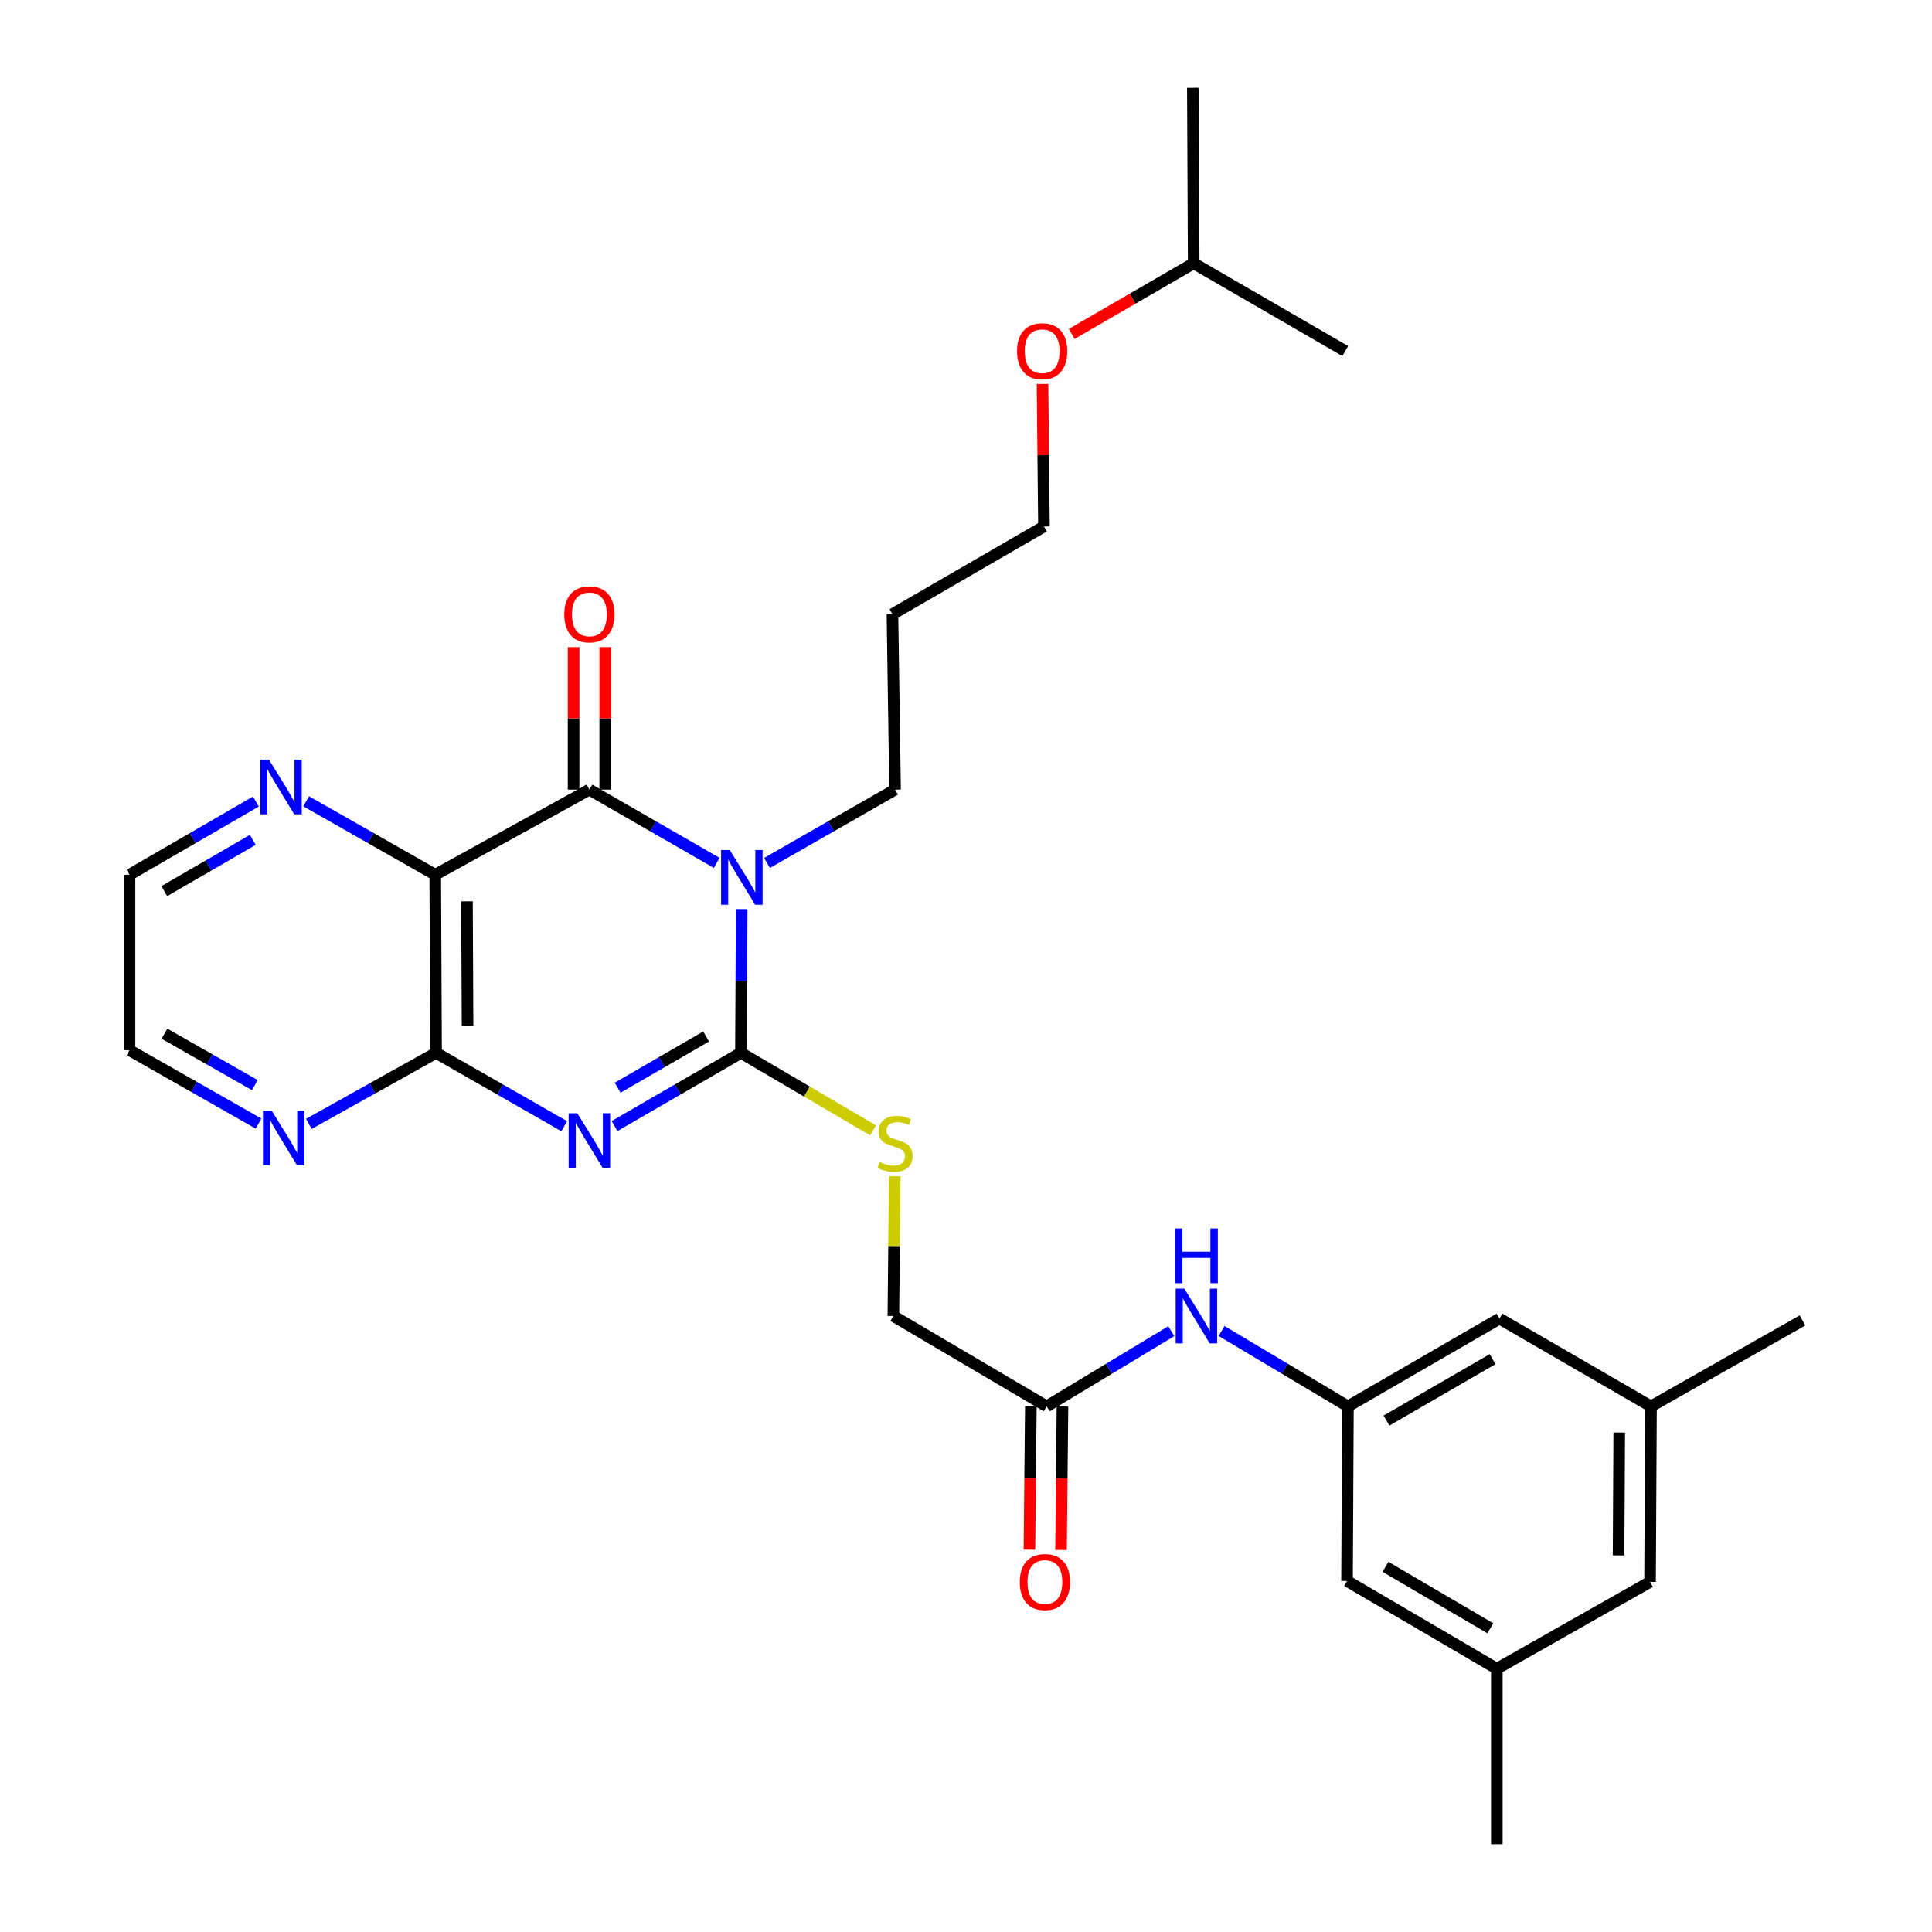 <?xml version='1.0' encoding='iso-8859-1'?>
<svg version='1.1' baseProfile='full'
              xmlns='http://www.w3.org/2000/svg'
                      xmlns:rdkit='http://www.rdkit.org/xml'
                      xmlns:xlink='http://www.w3.org/1999/xlink'
                  xml:space='preserve'
width='1000px' height='1000px' viewBox='0 0 1000 1000'>
<!-- END OF HEADER -->
<rect style='opacity:1.0;fill:#FFFFFF;stroke:none' width='1000' height='1000' x='0' y='0'> </rect>
<path class='bond-1' d='M 383.891,470.552 L 383.701,507.756' style='fill:none;fill-rule:evenodd;stroke:#0000FF;stroke-width:6px;stroke-linecap:butt;stroke-linejoin:miter;stroke-opacity:1' />
<path class='bond-1' d='M 383.701,507.756 L 383.511,544.961' style='fill:none;fill-rule:evenodd;stroke:#000000;stroke-width:6px;stroke-linecap:butt;stroke-linejoin:miter;stroke-opacity:1' />
<path class='bond-2' d='M 370.959,446.629 L 338.016,427.667' style='fill:none;fill-rule:evenodd;stroke:#0000FF;stroke-width:6px;stroke-linecap:butt;stroke-linejoin:miter;stroke-opacity:1' />
<path class='bond-2' d='M 338.016,427.667 L 305.073,408.705' style='fill:none;fill-rule:evenodd;stroke:#000000;stroke-width:6px;stroke-linecap:butt;stroke-linejoin:miter;stroke-opacity:1' />
<path class='bond-12' d='M 397,446.663 L 430.143,427.684' style='fill:none;fill-rule:evenodd;stroke:#0000FF;stroke-width:6px;stroke-linecap:butt;stroke-linejoin:miter;stroke-opacity:1' />
<path class='bond-12' d='M 430.143,427.684 L 463.286,408.705' style='fill:none;fill-rule:evenodd;stroke:#000000;stroke-width:6px;stroke-linecap:butt;stroke-linejoin:miter;stroke-opacity:1' />
<path class='bond-0' d='M 318.079,582.838 L 350.795,563.9' style='fill:none;fill-rule:evenodd;stroke:#0000FF;stroke-width:6px;stroke-linecap:butt;stroke-linejoin:miter;stroke-opacity:1' />
<path class='bond-0' d='M 350.795,563.9 L 383.511,544.961' style='fill:none;fill-rule:evenodd;stroke:#000000;stroke-width:6px;stroke-linecap:butt;stroke-linejoin:miter;stroke-opacity:1' />
<path class='bond-0' d='M 319.694,562.993 L 342.596,549.736' style='fill:none;fill-rule:evenodd;stroke:#0000FF;stroke-width:6px;stroke-linecap:butt;stroke-linejoin:miter;stroke-opacity:1' />
<path class='bond-0' d='M 342.596,549.736 L 365.497,536.479' style='fill:none;fill-rule:evenodd;stroke:#000000;stroke-width:6px;stroke-linecap:butt;stroke-linejoin:miter;stroke-opacity:1' />
<path class='bond-30' d='M 292.047,582.915 L 258.877,563.938' style='fill:none;fill-rule:evenodd;stroke:#0000FF;stroke-width:6px;stroke-linecap:butt;stroke-linejoin:miter;stroke-opacity:1' />
<path class='bond-30' d='M 258.877,563.938 L 225.707,544.961' style='fill:none;fill-rule:evenodd;stroke:#000000;stroke-width:6px;stroke-linecap:butt;stroke-linejoin:miter;stroke-opacity:1' />
<path class='bond-5' d='M 383.511,544.961 L 417.702,565.007' style='fill:none;fill-rule:evenodd;stroke:#000000;stroke-width:6px;stroke-linecap:butt;stroke-linejoin:miter;stroke-opacity:1' />
<path class='bond-5' d='M 417.702,565.007 L 451.894,585.052' style='fill:none;fill-rule:evenodd;stroke:#CCCC00;stroke-width:6px;stroke-linecap:butt;stroke-linejoin:miter;stroke-opacity:1' />
<path class='bond-3' d='M 305.073,408.705 L 225.28,452.766' style='fill:none;fill-rule:evenodd;stroke:#000000;stroke-width:6px;stroke-linecap:butt;stroke-linejoin:miter;stroke-opacity:1' />
<path class='bond-11' d='M 313.256,408.705 L 313.256,371.823' style='fill:none;fill-rule:evenodd;stroke:#000000;stroke-width:6px;stroke-linecap:butt;stroke-linejoin:miter;stroke-opacity:1' />
<path class='bond-11' d='M 313.256,371.823 L 313.256,334.941' style='fill:none;fill-rule:evenodd;stroke:#FF0000;stroke-width:6px;stroke-linecap:butt;stroke-linejoin:miter;stroke-opacity:1' />
<path class='bond-11' d='M 296.89,408.705 L 296.89,371.823' style='fill:none;fill-rule:evenodd;stroke:#000000;stroke-width:6px;stroke-linecap:butt;stroke-linejoin:miter;stroke-opacity:1' />
<path class='bond-11' d='M 296.89,371.823 L 296.89,334.941' style='fill:none;fill-rule:evenodd;stroke:#FF0000;stroke-width:6px;stroke-linecap:butt;stroke-linejoin:miter;stroke-opacity:1' />
<path class='bond-4' d='M 225.28,452.766 L 225.707,544.961' style='fill:none;fill-rule:evenodd;stroke:#000000;stroke-width:6px;stroke-linecap:butt;stroke-linejoin:miter;stroke-opacity:1' />
<path class='bond-4' d='M 241.71,466.519 L 242.009,531.056' style='fill:none;fill-rule:evenodd;stroke:#000000;stroke-width:6px;stroke-linecap:butt;stroke-linejoin:miter;stroke-opacity:1' />
<path class='bond-6' d='M 225.28,452.766 L 191.883,433.763' style='fill:none;fill-rule:evenodd;stroke:#000000;stroke-width:6px;stroke-linecap:butt;stroke-linejoin:miter;stroke-opacity:1' />
<path class='bond-6' d='M 191.883,433.763 L 158.487,414.759' style='fill:none;fill-rule:evenodd;stroke:#0000FF;stroke-width:6px;stroke-linecap:butt;stroke-linejoin:miter;stroke-opacity:1' />
<path class='bond-7' d='M 225.707,544.961 L 192.778,563.341' style='fill:none;fill-rule:evenodd;stroke:#000000;stroke-width:6px;stroke-linecap:butt;stroke-linejoin:miter;stroke-opacity:1' />
<path class='bond-7' d='M 192.778,563.341 L 159.848,581.721' style='fill:none;fill-rule:evenodd;stroke:#0000FF;stroke-width:6px;stroke-linecap:butt;stroke-linejoin:miter;stroke-opacity:1' />
<path class='bond-14' d='M 463.117,608.847 L 462.76,645.004' style='fill:none;fill-rule:evenodd;stroke:#CCCC00;stroke-width:6px;stroke-linecap:butt;stroke-linejoin:miter;stroke-opacity:1' />
<path class='bond-14' d='M 462.76,645.004 L 462.404,681.162' style='fill:none;fill-rule:evenodd;stroke:#000000;stroke-width:6px;stroke-linecap:butt;stroke-linejoin:miter;stroke-opacity:1' />
<path class='bond-21' d='M 132.445,414.874 L 99.733,433.82' style='fill:none;fill-rule:evenodd;stroke:#0000FF;stroke-width:6px;stroke-linecap:butt;stroke-linejoin:miter;stroke-opacity:1' />
<path class='bond-21' d='M 99.733,433.82 L 67.021,452.766' style='fill:none;fill-rule:evenodd;stroke:#000000;stroke-width:6px;stroke-linecap:butt;stroke-linejoin:miter;stroke-opacity:1' />
<path class='bond-21' d='M 130.833,434.72 L 107.935,447.982' style='fill:none;fill-rule:evenodd;stroke:#0000FF;stroke-width:6px;stroke-linecap:butt;stroke-linejoin:miter;stroke-opacity:1' />
<path class='bond-21' d='M 107.935,447.982 L 85.037,461.244' style='fill:none;fill-rule:evenodd;stroke:#000000;stroke-width:6px;stroke-linecap:butt;stroke-linejoin:miter;stroke-opacity:1' />
<path class='bond-31' d='M 133.815,581.561 L 100.418,562.566' style='fill:none;fill-rule:evenodd;stroke:#0000FF;stroke-width:6px;stroke-linecap:butt;stroke-linejoin:miter;stroke-opacity:1' />
<path class='bond-31' d='M 100.418,562.566 L 67.021,543.57' style='fill:none;fill-rule:evenodd;stroke:#000000;stroke-width:6px;stroke-linecap:butt;stroke-linejoin:miter;stroke-opacity:1' />
<path class='bond-31' d='M 131.887,561.637 L 108.509,548.34' style='fill:none;fill-rule:evenodd;stroke:#0000FF;stroke-width:6px;stroke-linecap:butt;stroke-linejoin:miter;stroke-opacity:1' />
<path class='bond-31' d='M 108.509,548.34 L 85.132,535.043' style='fill:none;fill-rule:evenodd;stroke:#000000;stroke-width:6px;stroke-linecap:butt;stroke-linejoin:miter;stroke-opacity:1' />
<path class='bond-8' d='M 697.682,727.941 L 664.984,708.436' style='fill:none;fill-rule:evenodd;stroke:#000000;stroke-width:6px;stroke-linecap:butt;stroke-linejoin:miter;stroke-opacity:1' />
<path class='bond-8' d='M 664.984,708.436 L 632.285,688.93' style='fill:none;fill-rule:evenodd;stroke:#0000FF;stroke-width:6px;stroke-linecap:butt;stroke-linejoin:miter;stroke-opacity:1' />
<path class='bond-17' d='M 697.682,727.941 L 776.12,682.526' style='fill:none;fill-rule:evenodd;stroke:#000000;stroke-width:6px;stroke-linecap:butt;stroke-linejoin:miter;stroke-opacity:1' />
<path class='bond-17' d='M 717.648,735.292 L 772.555,703.501' style='fill:none;fill-rule:evenodd;stroke:#000000;stroke-width:6px;stroke-linecap:butt;stroke-linejoin:miter;stroke-opacity:1' />
<path class='bond-18' d='M 697.682,727.941 L 697.219,818.299' style='fill:none;fill-rule:evenodd;stroke:#000000;stroke-width:6px;stroke-linecap:butt;stroke-linejoin:miter;stroke-opacity:1' />
<path class='bond-9' d='M 541.751,727.941 L 462.404,681.162' style='fill:none;fill-rule:evenodd;stroke:#000000;stroke-width:6px;stroke-linecap:butt;stroke-linejoin:miter;stroke-opacity:1' />
<path class='bond-10' d='M 541.751,727.941 L 574.005,708.475' style='fill:none;fill-rule:evenodd;stroke:#000000;stroke-width:6px;stroke-linecap:butt;stroke-linejoin:miter;stroke-opacity:1' />
<path class='bond-10' d='M 574.005,708.475 L 606.259,689.009' style='fill:none;fill-rule:evenodd;stroke:#0000FF;stroke-width:6px;stroke-linecap:butt;stroke-linejoin:miter;stroke-opacity:1' />
<path class='bond-13' d='M 533.569,727.859 L 533.197,764.984' style='fill:none;fill-rule:evenodd;stroke:#000000;stroke-width:6px;stroke-linecap:butt;stroke-linejoin:miter;stroke-opacity:1' />
<path class='bond-13' d='M 533.197,764.984 L 532.826,802.108' style='fill:none;fill-rule:evenodd;stroke:#FF0000;stroke-width:6px;stroke-linecap:butt;stroke-linejoin:miter;stroke-opacity:1' />
<path class='bond-13' d='M 549.934,728.023 L 549.562,765.147' style='fill:none;fill-rule:evenodd;stroke:#000000;stroke-width:6px;stroke-linecap:butt;stroke-linejoin:miter;stroke-opacity:1' />
<path class='bond-13' d='M 549.562,765.147 L 549.191,802.272' style='fill:none;fill-rule:evenodd;stroke:#FF0000;stroke-width:6px;stroke-linecap:butt;stroke-linejoin:miter;stroke-opacity:1' />
<path class='bond-20' d='M 463.286,408.705 L 461.931,317.911' style='fill:none;fill-rule:evenodd;stroke:#000000;stroke-width:6px;stroke-linecap:butt;stroke-linejoin:miter;stroke-opacity:1' />
<path class='bond-15' d='M 774.757,863.724 L 697.219,818.299' style='fill:none;fill-rule:evenodd;stroke:#000000;stroke-width:6px;stroke-linecap:butt;stroke-linejoin:miter;stroke-opacity:1' />
<path class='bond-15' d='M 771.399,842.789 L 717.122,810.992' style='fill:none;fill-rule:evenodd;stroke:#000000;stroke-width:6px;stroke-linecap:butt;stroke-linejoin:miter;stroke-opacity:1' />
<path class='bond-19' d='M 774.757,863.724 L 854.059,818.781' style='fill:none;fill-rule:evenodd;stroke:#000000;stroke-width:6px;stroke-linecap:butt;stroke-linejoin:miter;stroke-opacity:1' />
<path class='bond-25' d='M 774.757,863.724 L 774.757,954.545' style='fill:none;fill-rule:evenodd;stroke:#000000;stroke-width:6px;stroke-linecap:butt;stroke-linejoin:miter;stroke-opacity:1' />
<path class='bond-16' d='M 854.55,727.941 L 776.12,682.526' style='fill:none;fill-rule:evenodd;stroke:#000000;stroke-width:6px;stroke-linecap:butt;stroke-linejoin:miter;stroke-opacity:1' />
<path class='bond-26' d='M 854.55,727.941 L 932.979,683.453' style='fill:none;fill-rule:evenodd;stroke:#000000;stroke-width:6px;stroke-linecap:butt;stroke-linejoin:miter;stroke-opacity:1' />
<path class='bond-32' d='M 854.55,727.941 L 854.059,818.781' style='fill:none;fill-rule:evenodd;stroke:#000000;stroke-width:6px;stroke-linecap:butt;stroke-linejoin:miter;stroke-opacity:1' />
<path class='bond-32' d='M 838.11,741.479 L 837.767,805.067' style='fill:none;fill-rule:evenodd;stroke:#000000;stroke-width:6px;stroke-linecap:butt;stroke-linejoin:miter;stroke-opacity:1' />
<path class='bond-24' d='M 461.931,317.911 L 540.351,272.505' style='fill:none;fill-rule:evenodd;stroke:#000000;stroke-width:6px;stroke-linecap:butt;stroke-linejoin:miter;stroke-opacity:1' />
<path class='bond-23' d='M 67.021,452.766 L 67.021,543.57' style='fill:none;fill-rule:evenodd;stroke:#000000;stroke-width:6px;stroke-linecap:butt;stroke-linejoin:miter;stroke-opacity:1' />
<path class='bond-22' d='M 539.605,198.731 L 539.978,235.618' style='fill:none;fill-rule:evenodd;stroke:#FF0000;stroke-width:6px;stroke-linecap:butt;stroke-linejoin:miter;stroke-opacity:1' />
<path class='bond-22' d='M 539.978,235.618 L 540.351,272.505' style='fill:none;fill-rule:evenodd;stroke:#000000;stroke-width:6px;stroke-linecap:butt;stroke-linejoin:miter;stroke-opacity:1' />
<path class='bond-27' d='M 554.698,172.858 L 586.276,154.567' style='fill:none;fill-rule:evenodd;stroke:#FF0000;stroke-width:6px;stroke-linecap:butt;stroke-linejoin:miter;stroke-opacity:1' />
<path class='bond-27' d='M 586.276,154.567 L 617.853,136.276' style='fill:none;fill-rule:evenodd;stroke:#000000;stroke-width:6px;stroke-linecap:butt;stroke-linejoin:miter;stroke-opacity:1' />
<path class='bond-28' d='M 617.853,136.276 L 696.291,181.701' style='fill:none;fill-rule:evenodd;stroke:#000000;stroke-width:6px;stroke-linecap:butt;stroke-linejoin:miter;stroke-opacity:1' />
<path class='bond-29' d='M 617.853,136.276 L 617.426,45.455' style='fill:none;fill-rule:evenodd;stroke:#000000;stroke-width:6px;stroke-linecap:butt;stroke-linejoin:miter;stroke-opacity:1' />
<path  class='atom-0' d='M 377.715 439.961
L 386.995 454.961
Q 387.915 456.441, 389.395 459.121
Q 390.875 461.801, 390.955 461.961
L 390.955 439.961
L 394.715 439.961
L 394.715 468.281
L 390.835 468.281
L 380.875 451.881
Q 379.715 449.961, 378.475 447.761
Q 377.275 445.561, 376.915 444.881
L 376.915 468.281
L 373.235 468.281
L 373.235 439.961
L 377.715 439.961
' fill='#0000FF'/>
<path  class='atom-1' d='M 298.813 576.207
L 308.093 591.207
Q 309.013 592.687, 310.493 595.367
Q 311.973 598.047, 312.053 598.207
L 312.053 576.207
L 315.813 576.207
L 315.813 604.527
L 311.933 604.527
L 301.973 588.127
Q 300.813 586.207, 299.573 584.007
Q 298.373 581.807, 298.013 581.127
L 298.013 604.527
L 294.333 604.527
L 294.333 576.207
L 298.813 576.207
' fill='#0000FF'/>
<path  class='atom-6' d='M 455.286 601.451
Q 455.606 601.571, 456.926 602.131
Q 458.246 602.691, 459.686 603.051
Q 461.166 603.371, 462.606 603.371
Q 465.286 603.371, 466.846 602.091
Q 468.406 600.771, 468.406 598.491
Q 468.406 596.931, 467.606 595.971
Q 466.846 595.011, 465.646 594.491
Q 464.446 593.971, 462.446 593.371
Q 459.926 592.611, 458.406 591.891
Q 456.926 591.171, 455.846 589.651
Q 454.806 588.131, 454.806 585.571
Q 454.806 582.011, 457.206 579.811
Q 459.646 577.611, 464.446 577.611
Q 467.726 577.611, 471.446 579.171
L 470.526 582.251
Q 467.126 580.851, 464.566 580.851
Q 461.806 580.851, 460.286 582.011
Q 458.766 583.131, 458.806 585.091
Q 458.806 586.611, 459.566 587.531
Q 460.366 588.451, 461.486 588.971
Q 462.646 589.491, 464.566 590.091
Q 467.126 590.891, 468.646 591.691
Q 470.166 592.491, 471.246 594.131
Q 472.366 595.731, 472.366 598.491
Q 472.366 602.411, 469.726 604.531
Q 467.126 606.611, 462.766 606.611
Q 460.246 606.611, 458.326 606.051
Q 456.446 605.531, 454.206 604.611
L 455.286 601.451
' fill='#CCCC00'/>
<path  class='atom-7' d='M 139.19 393.182
L 148.47 408.182
Q 149.39 409.662, 150.87 412.342
Q 152.35 415.022, 152.43 415.182
L 152.43 393.182
L 156.19 393.182
L 156.19 421.502
L 152.31 421.502
L 142.35 405.102
Q 141.19 403.182, 139.95 400.982
Q 138.75 398.782, 138.39 398.102
L 138.39 421.502
L 134.71 421.502
L 134.71 393.182
L 139.19 393.182
' fill='#0000FF'/>
<path  class='atom-8' d='M 140.591 574.816
L 149.871 589.816
Q 150.791 591.296, 152.271 593.976
Q 153.751 596.656, 153.831 596.816
L 153.831 574.816
L 157.591 574.816
L 157.591 603.136
L 153.711 603.136
L 143.751 586.736
Q 142.591 584.816, 141.351 582.616
Q 140.151 580.416, 139.791 579.736
L 139.791 603.136
L 136.111 603.136
L 136.111 574.816
L 140.591 574.816
' fill='#0000FF'/>
<path  class='atom-11' d='M 613.002 667.002
L 622.282 682.002
Q 623.202 683.482, 624.682 686.162
Q 626.162 688.842, 626.242 689.002
L 626.242 667.002
L 630.002 667.002
L 630.002 695.322
L 626.122 695.322
L 616.162 678.922
Q 615.002 677.002, 613.762 674.802
Q 612.562 672.602, 612.202 671.922
L 612.202 695.322
L 608.522 695.322
L 608.522 667.002
L 613.002 667.002
' fill='#0000FF'/>
<path  class='atom-11' d='M 608.182 635.85
L 612.022 635.85
L 612.022 647.89
L 626.502 647.89
L 626.502 635.85
L 630.342 635.85
L 630.342 664.17
L 626.502 664.17
L 626.502 651.09
L 612.022 651.09
L 612.022 664.17
L 608.182 664.17
L 608.182 635.85
' fill='#0000FF'/>
<path  class='atom-12' d='M 292.073 317.991
Q 292.073 311.191, 295.433 307.391
Q 298.793 303.591, 305.073 303.591
Q 311.353 303.591, 314.713 307.391
Q 318.073 311.191, 318.073 317.991
Q 318.073 324.871, 314.673 328.791
Q 311.273 332.671, 305.073 332.671
Q 298.833 332.671, 295.433 328.791
Q 292.073 324.911, 292.073 317.991
M 305.073 329.471
Q 309.393 329.471, 311.713 326.591
Q 314.073 323.671, 314.073 317.991
Q 314.073 312.431, 311.713 309.631
Q 309.393 306.791, 305.073 306.791
Q 300.753 306.791, 298.393 309.591
Q 296.073 312.391, 296.073 317.991
Q 296.073 323.711, 298.393 326.591
Q 300.753 329.471, 305.073 329.471
' fill='#FF0000'/>
<path  class='atom-14' d='M 527.842 818.861
Q 527.842 812.061, 531.202 808.261
Q 534.562 804.461, 540.842 804.461
Q 547.122 804.461, 550.482 808.261
Q 553.842 812.061, 553.842 818.861
Q 553.842 825.741, 550.442 829.661
Q 547.042 833.541, 540.842 833.541
Q 534.602 833.541, 531.202 829.661
Q 527.842 825.781, 527.842 818.861
M 540.842 830.341
Q 545.162 830.341, 547.482 827.461
Q 549.842 824.541, 549.842 818.861
Q 549.842 813.301, 547.482 810.501
Q 545.162 807.661, 540.842 807.661
Q 536.522 807.661, 534.162 810.461
Q 531.842 813.261, 531.842 818.861
Q 531.842 824.581, 534.162 827.461
Q 536.522 830.341, 540.842 830.341
' fill='#FF0000'/>
<path  class='atom-23' d='M 526.433 181.781
Q 526.433 174.981, 529.793 171.181
Q 533.153 167.381, 539.433 167.381
Q 545.713 167.381, 549.073 171.181
Q 552.433 174.981, 552.433 181.781
Q 552.433 188.661, 549.033 192.581
Q 545.633 196.461, 539.433 196.461
Q 533.193 196.461, 529.793 192.581
Q 526.433 188.701, 526.433 181.781
M 539.433 193.261
Q 543.753 193.261, 546.073 190.381
Q 548.433 187.461, 548.433 181.781
Q 548.433 176.221, 546.073 173.421
Q 543.753 170.581, 539.433 170.581
Q 535.113 170.581, 532.753 173.381
Q 530.433 176.181, 530.433 181.781
Q 530.433 187.501, 532.753 190.381
Q 535.113 193.261, 539.433 193.261
' fill='#FF0000'/>
</svg>
